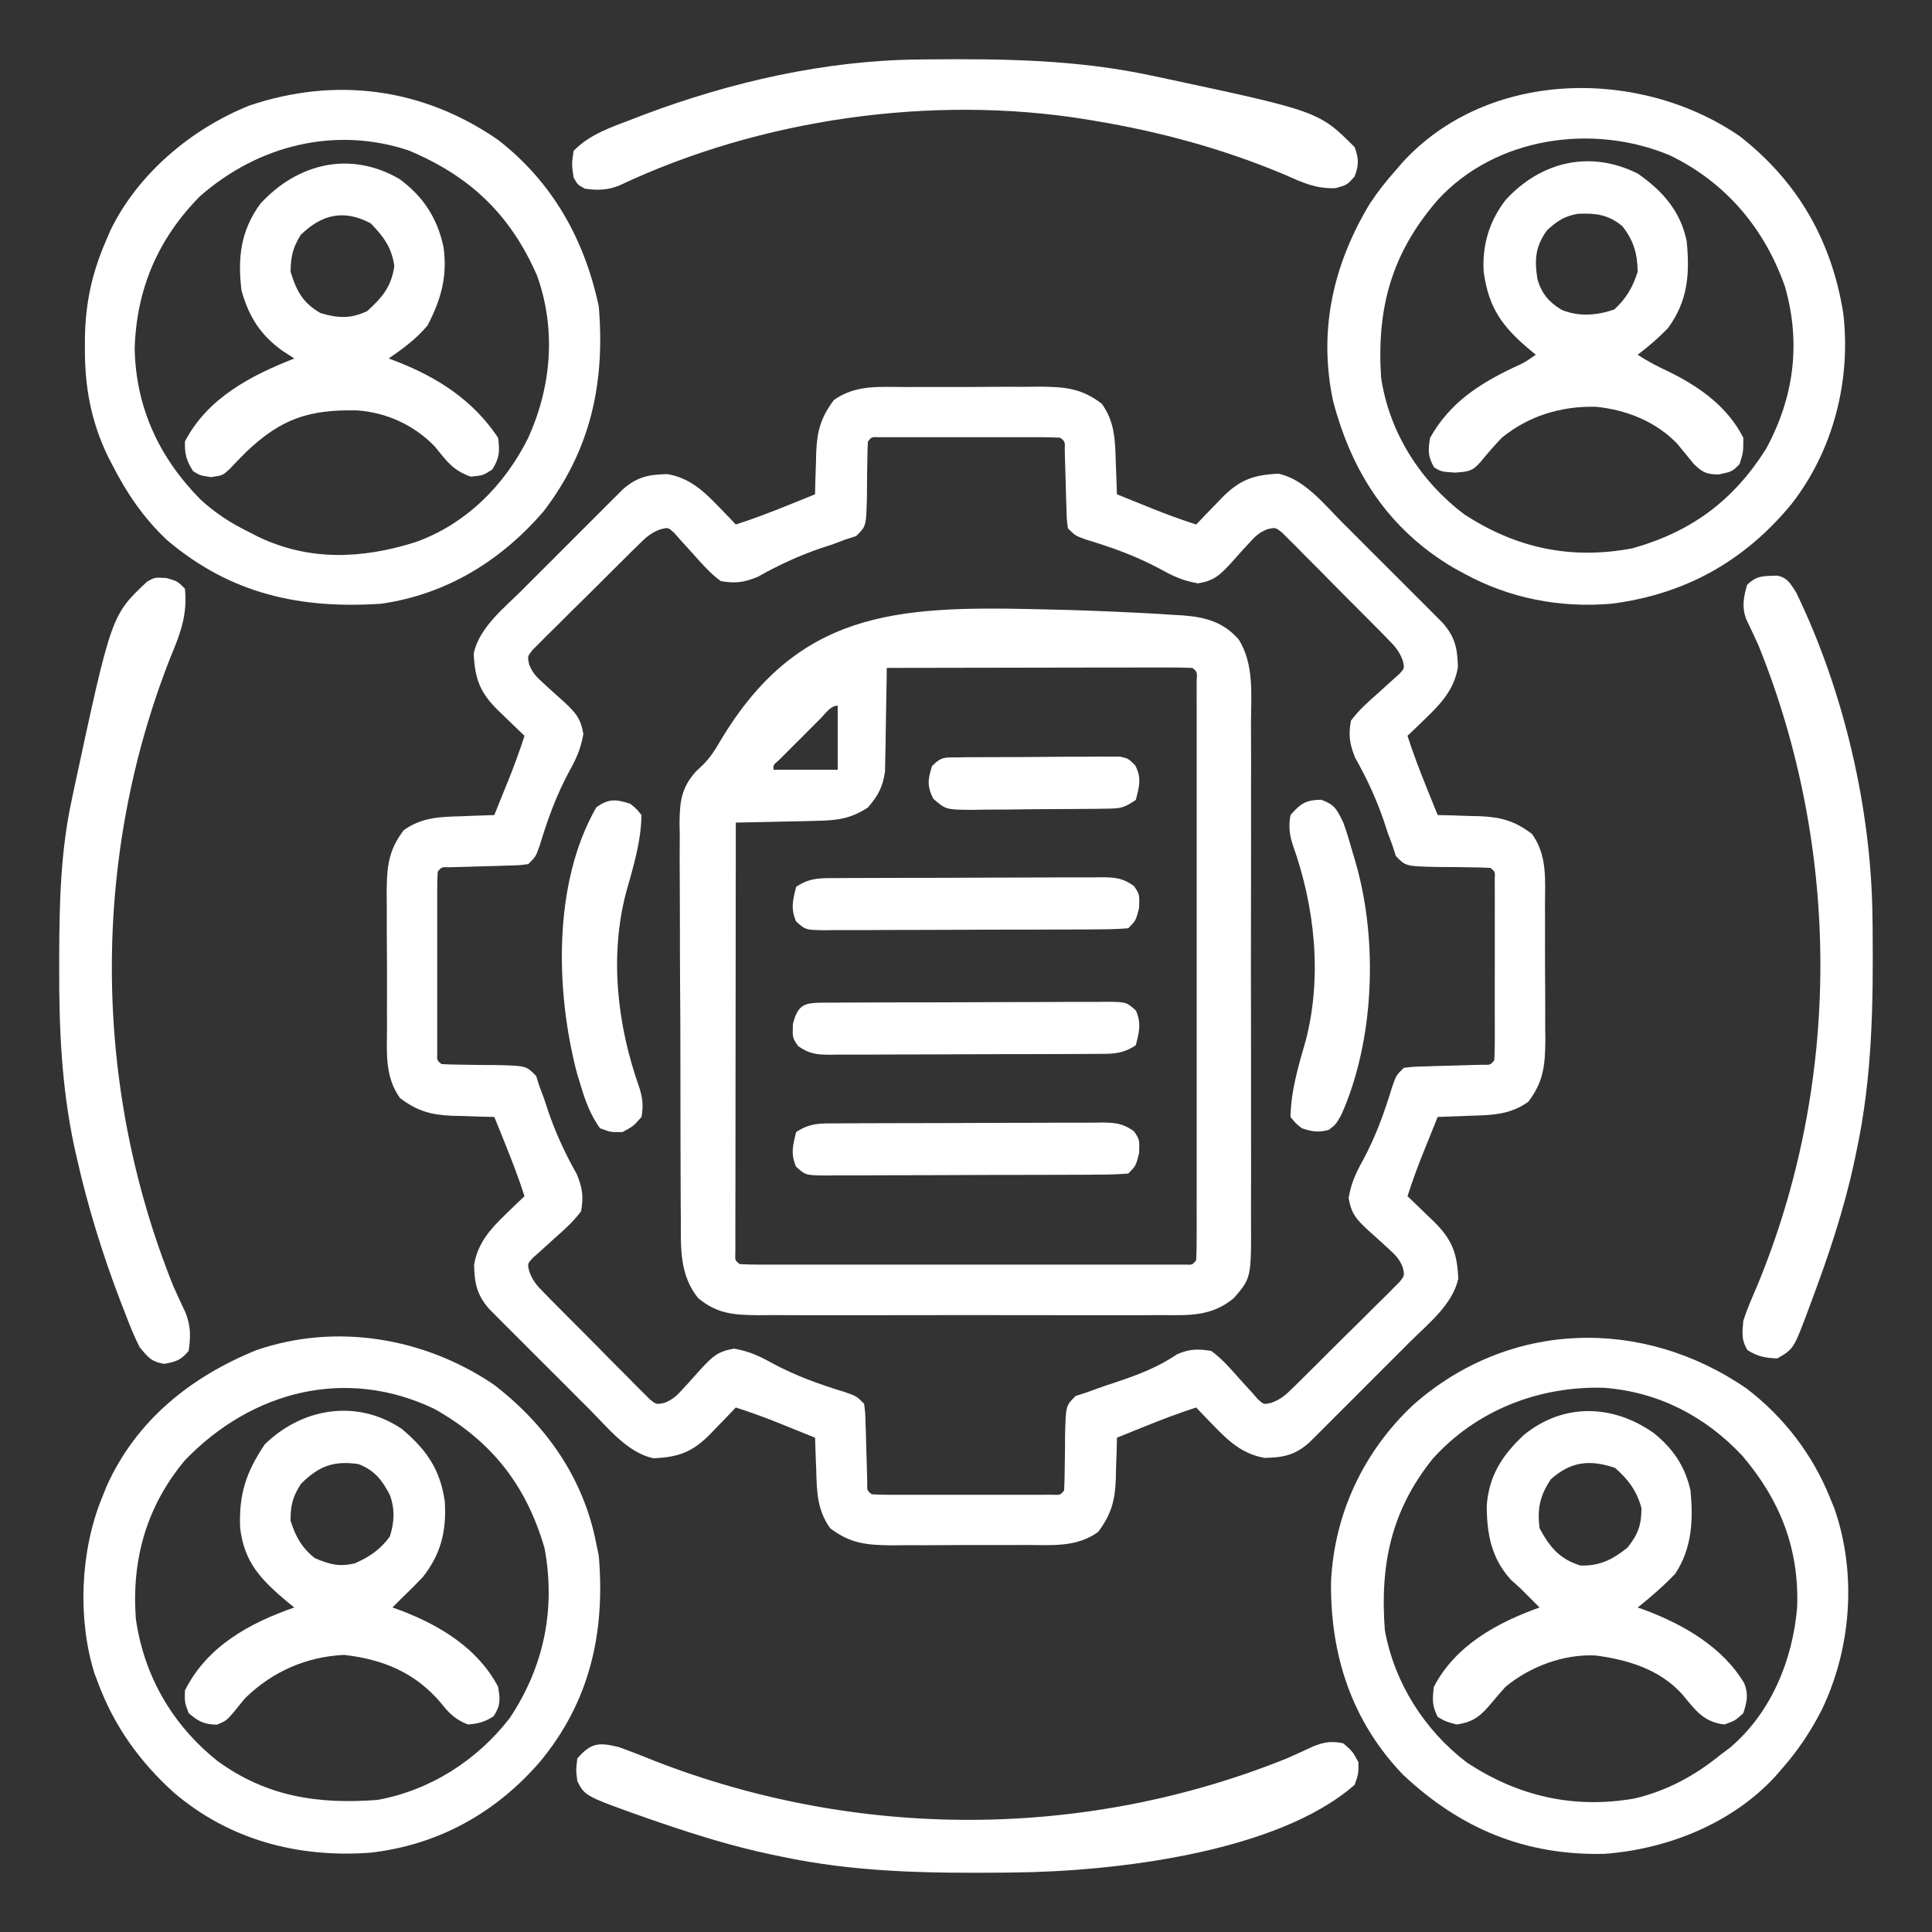 <svg width="62" height="62" viewBox="0 0 62 62" fill="none" xmlns="http://www.w3.org/2000/svg">
<rect x="0" y="0" width="62" height="62" fill="#333333" stroke="none"/>
<path d="M29.066 12.42C29.219 12.419 29.372 12.419 29.529 12.418C29.852 12.417 30.174 12.417 30.497 12.419C30.909 12.42 31.321 12.418 31.733 12.414C32.128 12.411 32.523 12.412 32.918 12.413C33.065 12.411 33.212 12.41 33.364 12.408C34.174 12.415 34.707 12.458 35.359 12.957C35.776 13.542 35.786 14.125 35.806 14.819C35.81 14.919 35.814 15.02 35.818 15.124C35.828 15.37 35.836 15.617 35.844 15.863C36.131 15.98 36.419 16.096 36.706 16.211C36.787 16.244 36.868 16.277 36.951 16.31C37.425 16.501 37.9 16.676 38.387 16.832C38.52 16.692 38.52 16.692 38.657 16.549C38.776 16.426 38.895 16.304 39.015 16.181C39.073 16.12 39.132 16.058 39.192 15.995C39.773 15.402 40.209 15.239 41.031 15.202C41.86 15.379 42.491 16.178 43.062 16.753C43.16 16.85 43.258 16.948 43.359 17.048C43.564 17.254 43.77 17.46 43.975 17.666C44.29 17.982 44.606 18.297 44.922 18.611C45.122 18.811 45.322 19.012 45.522 19.212C45.663 19.353 45.663 19.353 45.808 19.497C45.895 19.585 45.983 19.673 46.073 19.764C46.15 19.841 46.227 19.918 46.306 19.998C46.699 20.453 46.77 20.808 46.786 21.41C46.669 22.117 46.252 22.571 45.751 23.053C45.642 23.159 45.532 23.265 45.42 23.374C45.337 23.453 45.254 23.532 45.168 23.613C45.351 24.184 45.564 24.738 45.789 25.293C45.822 25.377 45.856 25.46 45.89 25.546C45.972 25.75 46.054 25.953 46.137 26.156C46.284 26.159 46.432 26.163 46.584 26.166C46.78 26.172 46.977 26.18 47.174 26.186C47.27 26.188 47.367 26.19 47.467 26.192C48.165 26.22 48.601 26.338 49.164 26.762C49.663 27.46 49.582 28.243 49.58 29.066C49.581 29.219 49.581 29.372 49.582 29.529C49.583 29.852 49.583 30.174 49.581 30.497C49.58 30.909 49.582 31.321 49.586 31.733C49.589 32.128 49.588 32.523 49.587 32.918C49.589 33.065 49.59 33.212 49.592 33.364C49.585 34.174 49.541 34.707 49.043 35.359C48.458 35.776 47.875 35.786 47.181 35.806C47.081 35.81 46.98 35.814 46.876 35.818C46.63 35.828 46.383 35.836 46.137 35.844C46.02 36.131 45.904 36.419 45.789 36.706C45.74 36.827 45.74 36.827 45.69 36.951C45.499 37.425 45.324 37.9 45.168 38.387C45.308 38.52 45.308 38.52 45.451 38.657C45.574 38.776 45.696 38.895 45.819 39.015C45.88 39.073 45.942 39.132 46.005 39.192C46.597 39.773 46.761 40.209 46.798 41.031C46.621 41.86 45.822 42.491 45.247 43.062C45.101 43.209 45.101 43.209 44.952 43.359C44.746 43.564 44.54 43.77 44.334 43.975C44.018 44.29 43.703 44.606 43.389 44.922C43.189 45.122 42.988 45.322 42.788 45.522C42.694 45.616 42.6 45.711 42.503 45.808C42.415 45.895 42.327 45.983 42.236 46.073C42.159 46.15 42.082 46.227 42.002 46.306C41.547 46.699 41.192 46.77 40.59 46.786C39.883 46.669 39.429 46.252 38.947 45.751C38.841 45.642 38.735 45.532 38.626 45.42C38.547 45.337 38.468 45.254 38.387 45.168C37.816 45.351 37.262 45.564 36.706 45.789C36.581 45.839 36.581 45.839 36.454 45.89C36.251 45.972 36.047 46.054 35.844 46.137C35.841 46.284 35.837 46.432 35.834 46.584C35.828 46.78 35.821 46.977 35.813 47.174C35.812 47.27 35.81 47.367 35.808 47.467C35.78 48.165 35.661 48.601 35.238 49.164C34.54 49.663 33.757 49.582 32.934 49.58C32.781 49.581 32.629 49.581 32.471 49.582C32.148 49.583 31.826 49.583 31.503 49.581C31.091 49.58 30.679 49.582 30.267 49.586C29.872 49.589 29.477 49.588 29.082 49.587C28.861 49.589 28.861 49.59 28.637 49.592C27.826 49.585 27.293 49.541 26.641 49.043C26.224 48.458 26.213 47.875 26.194 47.181C26.19 47.081 26.186 46.98 26.181 46.876C26.172 46.63 26.164 46.383 26.156 46.137C25.869 46.02 25.581 45.904 25.293 45.789C25.213 45.756 25.132 45.723 25.049 45.69C24.575 45.499 24.1 45.324 23.613 45.168C23.48 45.308 23.48 45.308 23.343 45.451C23.224 45.574 23.105 45.696 22.985 45.819C22.927 45.88 22.868 45.942 22.808 46.005C22.227 46.597 21.791 46.761 20.969 46.798C20.14 46.621 19.509 45.822 18.938 45.247C18.84 45.15 18.742 45.052 18.641 44.952C18.436 44.746 18.23 44.54 18.025 44.334C17.71 44.018 17.394 43.703 17.078 43.389C16.878 43.189 16.678 42.988 16.478 42.788C16.384 42.694 16.289 42.6 16.192 42.503C16.105 42.415 16.017 42.327 15.927 42.236C15.85 42.159 15.774 42.082 15.694 42.002C15.301 41.547 15.23 41.192 15.214 40.59C15.331 39.883 15.748 39.429 16.249 38.947C16.358 38.841 16.468 38.735 16.58 38.626C16.663 38.547 16.746 38.468 16.832 38.387C16.649 37.816 16.436 37.262 16.211 36.706C16.161 36.581 16.161 36.581 16.11 36.454C16.028 36.251 15.945 36.047 15.863 35.844C15.716 35.841 15.568 35.837 15.416 35.834C15.22 35.828 15.023 35.821 14.826 35.813C14.729 35.812 14.633 35.81 14.533 35.808C13.835 35.78 13.399 35.661 12.836 35.238C12.337 34.54 12.418 33.757 12.42 32.934C12.419 32.781 12.419 32.629 12.418 32.471C12.417 32.148 12.417 31.826 12.419 31.503C12.42 31.091 12.418 30.679 12.414 30.267C12.411 29.872 12.412 29.477 12.413 29.082C12.411 28.935 12.41 28.788 12.408 28.637C12.415 27.826 12.458 27.293 12.957 26.641C13.542 26.224 14.125 26.213 14.819 26.194C14.919 26.19 15.02 26.186 15.124 26.181C15.37 26.172 15.617 26.164 15.863 26.156C15.98 25.869 16.096 25.581 16.211 25.293C16.244 25.213 16.277 25.132 16.31 25.049C16.501 24.575 16.676 24.1 16.832 23.613C16.692 23.48 16.692 23.48 16.549 23.343C16.426 23.224 16.304 23.105 16.181 22.985C16.12 22.927 16.058 22.868 15.995 22.808C15.402 22.227 15.239 21.791 15.202 20.969C15.379 20.14 16.178 19.509 16.753 18.938C16.899 18.791 16.899 18.791 17.048 18.641C17.254 18.436 17.46 18.23 17.666 18.025C17.982 17.71 18.297 17.394 18.611 17.078C18.811 16.878 19.012 16.678 19.212 16.478C19.306 16.384 19.4 16.289 19.497 16.192C19.585 16.105 19.673 16.017 19.764 15.927C19.841 15.85 19.918 15.774 19.998 15.694C20.453 15.301 20.808 15.23 21.41 15.214C22.117 15.331 22.571 15.748 23.053 16.249C23.159 16.358 23.265 16.468 23.374 16.58C23.453 16.663 23.532 16.746 23.613 16.832C24.184 16.649 24.738 16.436 25.293 16.211C25.377 16.178 25.46 16.144 25.546 16.11C25.75 16.028 25.953 15.945 26.156 15.863C26.159 15.716 26.163 15.568 26.166 15.416C26.172 15.22 26.18 15.023 26.186 14.826C26.188 14.729 26.19 14.633 26.192 14.533C26.22 13.835 26.338 13.399 26.762 12.836C27.46 12.337 28.243 12.418 29.066 12.42ZM27.852 14.168C27.84 14.37 27.836 14.573 27.834 14.776C27.831 14.962 27.831 14.962 27.827 15.151C27.823 15.413 27.821 15.675 27.821 15.937C27.798 16.887 27.798 16.887 27.472 17.205C27.357 17.242 27.243 17.279 27.125 17.316C27 17.363 26.875 17.41 26.746 17.459C26.609 17.504 26.472 17.55 26.33 17.596C25.618 17.841 24.973 18.141 24.318 18.511C23.87 18.692 23.608 18.73 23.129 18.648C22.796 18.401 22.532 18.104 22.259 17.793C22.114 17.631 21.969 17.471 21.822 17.312C21.759 17.241 21.696 17.169 21.631 17.095C21.443 16.926 21.443 16.926 21.206 16.982C20.904 17.09 20.753 17.223 20.526 17.447C20.405 17.565 20.405 17.565 20.282 17.685C20.197 17.77 20.111 17.855 20.023 17.943C19.935 18.03 19.847 18.118 19.756 18.208C19.57 18.393 19.384 18.578 19.199 18.764C18.914 19.049 18.627 19.331 18.339 19.613C18.159 19.793 17.979 19.973 17.798 20.153C17.712 20.238 17.625 20.322 17.536 20.409C17.458 20.489 17.379 20.568 17.299 20.65C17.194 20.755 17.194 20.755 17.087 20.861C16.925 21.066 16.925 21.066 16.982 21.327C17.091 21.596 17.214 21.724 17.43 21.916C17.501 21.982 17.572 22.048 17.644 22.115C17.794 22.251 17.944 22.385 18.095 22.518C18.467 22.868 18.633 23.038 18.721 23.554C18.64 24.026 18.495 24.347 18.262 24.764C17.85 25.529 17.574 26.296 17.322 27.127C17.195 27.488 17.195 27.488 16.953 27.73C16.672 27.767 16.672 27.767 16.325 27.776C16.2 27.78 16.076 27.785 15.948 27.789C15.752 27.794 15.752 27.794 15.553 27.799C15.296 27.806 15.038 27.814 14.78 27.822C14.666 27.825 14.552 27.828 14.434 27.831C14.171 27.822 14.171 27.822 14.047 27.973C14.035 28.162 14.031 28.351 14.031 28.54C14.031 28.661 14.03 28.782 14.03 28.906C14.03 29.038 14.03 29.169 14.031 29.305C14.031 29.439 14.03 29.573 14.03 29.71C14.03 29.994 14.031 30.278 14.031 30.562C14.032 30.998 14.031 31.434 14.03 31.87C14.03 32.145 14.03 32.42 14.031 32.695C14.03 32.827 14.03 32.958 14.03 33.094C14.03 33.214 14.031 33.335 14.031 33.46C14.031 33.567 14.031 33.674 14.031 33.784C14.02 34.027 14.02 34.027 14.168 34.148C14.37 34.16 14.573 34.164 14.776 34.166C14.9 34.168 15.024 34.17 15.151 34.172C15.413 34.177 15.675 34.179 15.937 34.179C16.887 34.202 16.887 34.202 17.205 34.528C17.242 34.643 17.279 34.757 17.316 34.875C17.387 35.062 17.387 35.062 17.459 35.254C17.504 35.391 17.55 35.528 17.596 35.67C17.841 36.382 18.141 37.027 18.511 37.682C18.692 38.13 18.73 38.392 18.648 38.871C18.401 39.204 18.104 39.468 17.793 39.741C17.631 39.886 17.471 40.031 17.312 40.178C17.241 40.241 17.169 40.304 17.095 40.369C16.926 40.557 16.926 40.557 16.982 40.794C17.09 41.096 17.223 41.247 17.447 41.474C17.526 41.555 17.604 41.635 17.685 41.718C17.77 41.803 17.855 41.889 17.943 41.977C18.03 42.065 18.118 42.153 18.208 42.244C18.393 42.43 18.578 42.616 18.764 42.801C19.049 43.086 19.331 43.373 19.613 43.661C19.793 43.841 19.973 44.021 20.153 44.202C20.238 44.288 20.322 44.375 20.409 44.464C20.489 44.542 20.568 44.621 20.65 44.702C20.72 44.771 20.79 44.841 20.861 44.913C21.066 45.075 21.066 45.075 21.327 45.018C21.596 44.909 21.724 44.786 21.916 44.57C21.982 44.499 22.048 44.428 22.115 44.355C22.251 44.206 22.385 44.056 22.518 43.905C22.868 43.533 23.038 43.367 23.554 43.279C24.026 43.36 24.347 43.505 24.764 43.737C25.529 44.15 26.296 44.426 27.127 44.678C27.488 44.805 27.488 44.805 27.73 45.047C27.767 45.328 27.767 45.328 27.776 45.675C27.78 45.8 27.785 45.924 27.789 46.052C27.794 46.248 27.794 46.248 27.799 46.447C27.806 46.705 27.814 46.962 27.822 47.219C27.825 47.334 27.828 47.449 27.831 47.566C27.822 47.829 27.822 47.829 27.973 47.953C28.162 47.965 28.351 47.969 28.54 47.969C28.661 47.969 28.782 47.969 28.906 47.97C29.038 47.97 29.169 47.969 29.305 47.969C29.439 47.969 29.573 47.969 29.71 47.969C29.994 47.97 30.278 47.969 30.562 47.969C30.998 47.968 31.434 47.969 31.87 47.97C32.145 47.97 32.42 47.969 32.695 47.969C32.827 47.969 32.958 47.97 33.094 47.97C33.214 47.97 33.335 47.969 33.46 47.969C33.62 47.969 33.62 47.969 33.784 47.968C34.027 47.98 34.027 47.98 34.148 47.832C34.16 47.63 34.164 47.427 34.166 47.224C34.168 47.1 34.17 46.977 34.172 46.849C34.177 46.587 34.179 46.325 34.179 46.063C34.202 45.115 34.202 45.115 34.516 44.799C34.634 44.761 34.753 44.723 34.875 44.684C34.949 44.656 35.023 44.629 35.1 44.601C35.356 44.507 35.615 44.421 35.874 44.335C36.556 44.106 37.176 43.867 37.775 43.459C38.178 43.285 38.435 43.284 38.871 43.352C39.205 43.598 39.468 43.896 39.741 44.207C39.886 44.368 40.031 44.529 40.178 44.688C40.241 44.76 40.304 44.831 40.369 44.905C40.557 45.074 40.557 45.074 40.794 45.019C41.096 44.91 41.247 44.777 41.474 44.553C41.555 44.474 41.635 44.396 41.718 44.315C41.803 44.23 41.889 44.145 41.977 44.057C42.065 43.969 42.153 43.882 42.244 43.792C42.43 43.607 42.616 43.422 42.801 43.236C43.086 42.951 43.373 42.669 43.661 42.387C43.841 42.207 44.021 42.027 44.202 41.847C44.288 41.762 44.375 41.678 44.464 41.591C44.581 41.471 44.581 41.471 44.702 41.35C44.771 41.28 44.841 41.211 44.913 41.139C45.075 40.934 45.075 40.934 45.018 40.673C44.909 40.404 44.786 40.276 44.57 40.083C44.499 40.018 44.428 39.952 44.355 39.885C44.206 39.749 44.056 39.615 43.905 39.481C43.533 39.132 43.367 38.962 43.279 38.446C43.36 37.974 43.505 37.653 43.737 37.236C44.15 36.471 44.426 35.704 44.678 34.873C44.805 34.512 44.805 34.512 45.047 34.27C45.328 34.233 45.328 34.233 45.675 34.224C45.8 34.219 45.924 34.215 46.052 34.211C46.182 34.208 46.313 34.205 46.447 34.201C46.705 34.194 46.962 34.187 47.219 34.178C47.334 34.175 47.449 34.172 47.566 34.169C47.829 34.178 47.829 34.178 47.953 34.027C47.965 33.838 47.969 33.649 47.969 33.46C47.969 33.339 47.969 33.218 47.97 33.094C47.97 32.962 47.969 32.831 47.969 32.695C47.969 32.561 47.969 32.427 47.969 32.289C47.97 32.006 47.969 31.722 47.969 31.438C47.968 31.002 47.969 30.566 47.97 30.13C47.97 29.855 47.969 29.58 47.969 29.305C47.97 29.108 47.97 29.108 47.97 28.906C47.97 28.786 47.969 28.665 47.969 28.54C47.969 28.433 47.969 28.326 47.968 28.216C47.98 27.973 47.98 27.973 47.832 27.852C47.63 27.84 47.427 27.836 47.224 27.834C47.1 27.832 46.977 27.83 46.849 27.827C46.587 27.823 46.325 27.821 46.063 27.821C45.113 27.798 45.113 27.798 44.795 27.472C44.758 27.357 44.721 27.243 44.684 27.125C44.613 26.937 44.613 26.937 44.541 26.746C44.473 26.54 44.473 26.54 44.404 26.33C44.159 25.618 43.859 24.973 43.489 24.318C43.309 23.87 43.27 23.608 43.352 23.129C43.599 22.796 43.896 22.532 44.207 22.259C44.368 22.114 44.529 21.969 44.688 21.822C44.795 21.727 44.795 21.727 44.905 21.631C45.074 21.443 45.074 21.443 45.019 21.206C44.91 20.904 44.777 20.753 44.553 20.526C44.474 20.445 44.396 20.365 44.315 20.282C44.23 20.197 44.145 20.111 44.057 20.023C43.969 19.935 43.882 19.847 43.792 19.756C43.607 19.57 43.422 19.384 43.236 19.199C42.951 18.914 42.669 18.627 42.387 18.339C42.207 18.159 42.027 17.979 41.847 17.798C41.762 17.712 41.678 17.625 41.591 17.536C41.511 17.458 41.432 17.379 41.35 17.299C41.28 17.229 41.211 17.159 41.139 17.087C40.934 16.925 40.934 16.925 40.673 16.982C40.404 17.091 40.276 17.214 40.083 17.43C40.018 17.501 39.952 17.572 39.885 17.644C39.749 17.794 39.615 17.944 39.481 18.095C39.132 18.467 38.962 18.633 38.446 18.721C37.974 18.64 37.653 18.495 37.236 18.262C36.471 17.85 35.704 17.574 34.873 17.322C34.512 17.195 34.512 17.195 34.27 16.953C34.233 16.672 34.233 16.672 34.224 16.325C34.219 16.2 34.215 16.076 34.211 15.948C34.206 15.752 34.206 15.752 34.201 15.553C34.194 15.296 34.187 15.038 34.178 14.78C34.175 14.666 34.172 14.552 34.169 14.434C34.178 14.171 34.178 14.171 34.027 14.047C33.838 14.035 33.649 14.031 33.46 14.031C33.339 14.031 33.218 14.03 33.094 14.03C32.962 14.03 32.831 14.03 32.695 14.031C32.561 14.031 32.427 14.03 32.289 14.03C32.006 14.03 31.722 14.031 31.438 14.031C31.002 14.032 30.566 14.031 30.13 14.03C29.855 14.03 29.58 14.03 29.305 14.031C29.173 14.03 29.042 14.03 28.906 14.03C28.786 14.03 28.665 14.031 28.54 14.031C28.38 14.031 28.38 14.031 28.216 14.031C27.973 14.02 27.973 14.02 27.852 14.168Z" fill="white"/>
<path d="M33.225 19.549C33.357 19.552 33.489 19.555 33.625 19.558C34.52 19.578 35.414 19.61 36.308 19.655C36.426 19.66 36.545 19.666 36.666 19.672C37.001 19.689 37.335 19.71 37.669 19.733C37.766 19.739 37.864 19.744 37.964 19.749C38.687 19.806 39.267 19.963 39.755 20.525C40.248 21.322 40.15 22.283 40.145 23.186C40.145 23.375 40.146 23.565 40.147 23.754C40.15 24.266 40.149 24.779 40.147 25.291C40.146 25.829 40.147 26.366 40.148 26.903C40.149 27.806 40.148 28.708 40.145 29.61C40.142 30.652 40.143 31.694 40.146 32.735C40.148 33.631 40.149 34.527 40.147 35.423C40.147 35.958 40.147 36.492 40.148 37.026C40.15 37.529 40.148 38.032 40.146 38.534C40.145 38.718 40.145 38.902 40.146 39.086C40.157 41.005 40.157 41.005 39.598 41.656C38.877 42.255 38.152 42.21 37.244 42.203C37.094 42.204 36.944 42.205 36.79 42.206C36.381 42.208 35.971 42.207 35.562 42.206C35.133 42.205 34.703 42.206 34.274 42.206C33.553 42.207 32.831 42.206 32.11 42.204C31.278 42.201 30.446 42.202 29.614 42.205C28.898 42.207 28.181 42.207 27.465 42.206C27.038 42.205 26.611 42.205 26.184 42.207C25.708 42.208 25.232 42.206 24.756 42.203C24.545 42.205 24.545 42.205 24.33 42.206C23.545 42.198 23.017 42.166 22.402 41.656C21.815 40.922 21.847 40.081 21.849 39.181C21.848 39.033 21.847 38.884 21.845 38.731C21.842 38.326 21.841 37.921 21.841 37.516C21.841 37.177 21.839 36.837 21.838 36.498C21.835 35.698 21.834 34.898 21.835 34.097C21.836 33.273 21.832 32.45 21.825 31.626C21.82 30.916 21.818 30.207 21.819 29.498C21.819 29.075 21.818 28.652 21.814 28.23C21.809 27.758 21.811 27.287 21.814 26.815C21.812 26.676 21.809 26.537 21.807 26.394C21.817 25.707 21.865 25.288 22.328 24.763C22.402 24.692 22.476 24.622 22.552 24.55C22.782 24.324 22.93 24.096 23.091 23.819C25.571 19.621 28.732 19.446 33.225 19.549ZM28.457 21.434C28.456 21.544 28.455 21.653 28.454 21.767C28.448 22.177 28.441 22.587 28.432 22.997C28.428 23.175 28.426 23.352 28.424 23.529C28.422 23.784 28.416 24.04 28.41 24.295C28.407 24.449 28.405 24.602 28.402 24.76C28.323 25.27 28.186 25.523 27.852 25.914C27.328 26.256 26.905 26.326 26.286 26.339C26.13 26.344 25.974 26.348 25.813 26.352C25.65 26.355 25.487 26.358 25.324 26.361C25.158 26.365 24.992 26.369 24.826 26.373C24.422 26.383 24.018 26.392 23.613 26.398C23.61 28.228 23.608 30.057 23.607 31.887C23.606 32.736 23.605 33.585 23.604 34.435C23.603 35.254 23.602 36.072 23.602 36.892C23.602 37.205 23.601 37.518 23.601 37.831C23.6 38.268 23.599 38.705 23.599 39.142C23.599 39.273 23.599 39.404 23.598 39.539C23.598 39.657 23.599 39.776 23.599 39.898C23.599 40.001 23.599 40.104 23.598 40.211C23.587 40.446 23.587 40.446 23.734 40.566C23.922 40.578 24.111 40.582 24.3 40.582C24.483 40.582 24.483 40.582 24.67 40.583C24.805 40.583 24.941 40.582 25.08 40.582C25.222 40.582 25.363 40.583 25.509 40.583C25.898 40.583 26.288 40.583 26.677 40.583C27.084 40.582 27.49 40.583 27.897 40.583C28.579 40.583 29.262 40.583 29.945 40.582C30.736 40.581 31.526 40.582 32.317 40.582C32.995 40.583 33.672 40.583 34.35 40.583C34.755 40.583 35.16 40.583 35.565 40.583C36.017 40.583 36.468 40.583 36.92 40.582C37.123 40.582 37.123 40.582 37.33 40.583C37.452 40.583 37.574 40.582 37.7 40.582C37.807 40.582 37.914 40.582 38.024 40.582C38.266 40.593 38.266 40.593 38.387 40.445C38.399 40.202 38.402 39.958 38.402 39.714C38.402 39.556 38.403 39.397 38.403 39.233C38.403 39.055 38.403 38.877 38.402 38.699C38.403 38.513 38.403 38.328 38.403 38.142C38.404 37.635 38.403 37.129 38.403 36.623C38.403 36.094 38.403 35.565 38.403 35.036C38.403 34.148 38.403 33.26 38.403 32.372C38.402 31.344 38.402 30.315 38.403 29.287C38.403 28.406 38.403 27.525 38.403 26.643C38.403 26.116 38.403 25.589 38.403 25.062C38.404 24.567 38.403 24.072 38.403 23.576C38.403 23.394 38.403 23.212 38.403 23.029C38.403 22.781 38.403 22.533 38.402 22.286C38.402 22.147 38.402 22.008 38.402 21.864C38.422 21.563 38.422 21.563 38.266 21.434C37.96 21.422 37.657 21.418 37.352 21.42C37.256 21.42 37.16 21.42 37.062 21.42C36.744 21.42 36.426 21.421 36.108 21.422C35.888 21.422 35.669 21.422 35.449 21.422C34.869 21.423 34.29 21.424 33.71 21.425C33.12 21.427 32.529 21.427 31.938 21.428C30.777 21.429 29.617 21.431 28.457 21.434ZM26.326 23.064C26.239 23.151 26.152 23.238 26.062 23.327C25.971 23.419 25.88 23.511 25.785 23.606C25.694 23.697 25.602 23.788 25.507 23.883C25.377 24.013 25.377 24.013 25.244 24.146C25.163 24.227 25.083 24.307 25 24.39C24.811 24.553 24.811 24.553 24.824 24.703C25.504 24.703 26.183 24.703 26.883 24.703C26.883 24.024 26.883 23.344 26.883 22.645C26.649 22.645 26.481 22.91 26.326 23.064Z" fill="white"/>
<path d="M15.838 44.427C17.523 45.718 18.725 47.429 19.133 49.527C19.16 49.66 19.188 49.792 19.216 49.928C19.426 52.404 18.925 54.622 17.316 56.551C15.887 58.198 14.04 59.214 11.867 59.457C9.555 59.621 7.363 59.047 5.582 57.528C4.485 56.539 3.664 55.394 3.148 54.008C3.11 53.906 3.071 53.804 3.031 53.699C2.483 51.944 2.578 49.77 3.269 48.074C3.318 47.952 3.367 47.83 3.417 47.704C4.364 45.589 6.111 44.188 8.226 43.328C10.793 42.445 13.616 42.929 15.838 44.427ZM5.933 46.863C4.7 48.342 4.22 50.043 4.359 51.949C4.623 53.793 5.534 55.353 6.97 56.505C8.552 57.662 10.208 57.905 12.109 57.762C13.798 57.457 15.303 56.496 16.353 55.142C17.457 53.491 17.837 51.638 17.476 49.686C16.889 47.66 15.778 46.248 13.941 45.214C11.099 43.85 8.07 44.641 5.933 46.863Z" fill="white"/>
<path d="M56.059 44.566C57.251 45.481 58.17 46.678 58.731 48.074C58.802 48.249 58.802 48.249 58.874 48.428C59.593 50.511 59.409 52.913 58.458 54.878C58.099 55.581 57.681 56.203 57.156 56.793C57.092 56.867 57.028 56.941 56.962 57.018C55.564 58.525 53.516 59.337 51.497 59.492C48.946 59.552 46.867 58.685 45.024 56.952C43.376 55.235 42.688 53.109 42.714 50.758C42.819 48.571 43.758 46.583 45.348 45.088C48.43 42.359 52.718 42.259 56.059 44.566ZM45.97 46.822C44.633 48.496 44.284 50.23 44.441 52.312C44.745 53.997 45.706 55.516 47.066 56.556C48.71 57.645 50.501 58.057 52.457 57.715C53.506 57.464 54.385 56.986 55.219 56.309C55.32 56.233 55.42 56.157 55.524 56.079C56.839 54.963 57.529 53.27 57.672 51.587C57.743 49.699 57.123 48.138 55.915 46.719C54.72 45.444 53.212 44.664 51.461 44.535C49.381 44.478 47.371 45.257 45.97 46.822Z" fill="white"/>
<path d="M15.989 4.493C17.736 5.853 18.761 7.687 19.216 9.839C19.421 12.299 18.953 14.439 17.445 16.408C16.078 17.996 14.328 19.074 12.23 19.375C9.627 19.546 7.402 19.064 5.361 17.333C4.601 16.618 4.067 15.826 3.595 14.902C3.536 14.787 3.536 14.787 3.475 14.67C2.926 13.543 2.717 12.427 2.725 11.178C2.725 11.052 2.726 10.925 2.726 10.795C2.751 9.69 2.954 8.761 3.391 7.75C3.442 7.63 3.493 7.511 3.546 7.387C4.435 5.565 6.134 4.142 7.992 3.391C10.764 2.452 13.569 2.817 15.989 4.493ZM6.418 6.297C5.068 7.662 4.378 9.281 4.322 11.186C4.359 13.084 5.111 14.692 6.434 16.029C6.915 16.471 7.407 16.788 7.992 17.074C8.083 17.121 8.174 17.168 8.267 17.216C9.912 18.013 11.618 17.939 13.33 17.399C14.95 16.824 16.2 15.569 16.953 14.047C17.698 12.405 17.852 10.559 17.234 8.843C16.374 6.874 15.077 5.649 13.114 4.828C10.744 4.038 8.27 4.67 6.418 6.297Z" fill="white"/>
<path d="M55.826 4.368C57.691 5.821 58.772 7.713 59.15 10.033C59.41 12.197 58.836 14.452 57.491 16.176C55.98 18.01 54.076 19.074 51.707 19.375C50.059 19.515 48.436 19.202 46.984 18.406C46.875 18.347 46.766 18.287 46.653 18.226C44.566 16.993 43.378 15.161 42.776 12.851C42.303 10.591 42.786 8.485 43.957 6.539C44.215 6.149 44.492 5.796 44.805 5.449C44.866 5.377 44.927 5.304 44.991 5.23C47.736 2.208 52.618 2.166 55.826 4.368ZM46.137 6.418C44.652 8.13 44.178 9.89 44.32 12.109C44.581 13.88 45.576 15.438 46.994 16.508C48.666 17.6 50.433 17.968 52.392 17.595C54.29 17.058 55.624 16.064 56.672 14.41C57.568 12.764 57.804 11.017 57.281 9.196C56.627 7.331 55.381 5.853 53.592 4.987C51.127 3.95 47.994 4.388 46.137 6.418Z" fill="white"/>
<path d="M12.896 45.858C13.688 46.521 14.131 47.161 14.274 48.188C14.333 49.124 14.153 49.875 13.562 50.617C13.366 50.824 13.164 51.026 12.957 51.223C12.836 51.343 12.714 51.465 12.594 51.586C12.685 51.618 12.775 51.651 12.869 51.684C14.129 52.167 15.334 52.897 15.984 54.129C16.054 54.539 16.068 54.727 15.841 55.075C15.559 55.26 15.352 55.315 15.016 55.34C14.609 55.184 14.404 54.974 14.138 54.636C13.314 53.671 12.291 53.251 11.042 53.107C9.824 53.166 8.738 53.647 7.871 54.492C7.757 54.626 7.646 54.762 7.538 54.901C7.266 55.219 7.266 55.219 6.963 55.347C6.552 55.337 6.366 55.245 6.055 54.977C5.926 54.636 5.926 54.636 5.934 54.25C6.642 52.833 8.007 52.083 9.445 51.586C9.364 51.52 9.282 51.454 9.197 51.386C8.363 50.681 7.835 50.131 7.706 49.026C7.663 47.942 7.902 47.235 8.499 46.349C9.7 45.175 11.467 44.886 12.896 45.858ZM9.657 47.62C9.389 48.041 9.324 48.3 9.324 48.801C9.483 49.307 9.686 49.672 10.104 50.004C10.581 50.202 10.871 50.288 11.383 50.171C11.855 49.964 12.206 49.728 12.511 49.308C12.656 48.846 12.681 48.424 12.506 47.965C12.254 47.483 12.012 47.181 11.504 46.984C10.705 46.869 10.232 47.046 9.657 47.62Z" fill="white"/>
<path d="M52.555 5.57C53.345 6.113 53.941 6.787 54.129 7.75C54.229 8.806 54.165 9.664 53.523 10.535C53.22 10.847 52.903 11.122 52.555 11.383C52.901 11.614 53.239 11.781 53.614 11.958C54.572 12.435 55.447 13.068 55.945 14.047C55.945 14.516 55.945 14.516 55.824 14.895C55.582 15.137 55.582 15.137 55.151 15.227C54.764 15.221 54.641 15.164 54.358 14.892C54.181 14.676 54.003 14.46 53.826 14.243C53.143 13.527 52.186 13.148 51.21 13.053C50.101 13.029 49.062 13.342 48.195 14.047C47.959 14.294 47.738 14.547 47.523 14.813C47.249 15.13 47.116 15.136 46.689 15.167C46.258 15.137 46.258 15.137 46.023 15.001C45.821 14.643 45.825 14.454 45.895 14.047C46.525 12.927 47.463 12.318 48.598 11.782C48.938 11.627 48.938 11.627 49.285 11.383C49.221 11.33 49.157 11.277 49.09 11.223C48.206 10.477 47.774 9.887 47.613 8.723C47.56 7.875 47.792 7.094 48.316 6.418C49.446 5.184 51.03 4.805 52.555 5.57ZM49.648 7.387C49.269 7.913 49.24 8.326 49.336 8.947C49.463 9.411 49.707 9.699 50.116 9.943C50.663 10.171 51.255 10.125 51.806 9.93C52.187 9.581 52.401 9.212 52.555 8.719C52.545 8.138 52.428 7.726 52.07 7.266C51.623 6.884 51.212 6.838 50.643 6.86C50.213 6.928 49.968 7.097 49.648 7.387Z" fill="white"/>
<path d="M12.821 5.746C13.574 6.296 14.029 6.99 14.229 7.909C14.369 8.853 14.156 9.606 13.721 10.444C13.357 10.877 12.938 11.185 12.473 11.504C12.566 11.539 12.66 11.574 12.757 11.611C14.068 12.127 15.19 12.855 15.984 14.047C16.04 14.483 16.034 14.695 15.795 15.069C15.5 15.258 15.5 15.258 15.106 15.296C14.531 15.094 14.334 14.796 13.956 14.333C13.301 13.645 12.405 13.238 11.465 13.17C9.922 13.14 9.031 13.427 7.899 14.505C7.721 14.682 7.546 14.863 7.375 15.046C7.145 15.258 7.145 15.258 6.774 15.311C6.418 15.258 6.418 15.258 6.198 15.121C5.98 14.776 5.926 14.582 5.934 14.168C6.659 12.774 8.046 12.053 9.445 11.504C9.254 11.38 9.254 11.38 9.059 11.254C8.354 10.748 7.984 10.157 7.75 9.324C7.623 8.275 7.721 7.402 8.355 6.539C9.54 5.244 11.238 4.823 12.821 5.746ZM9.65 7.538C9.394 7.954 9.333 8.23 9.324 8.719C9.514 9.339 9.722 9.728 10.293 10.051C10.859 10.212 11.246 10.236 11.784 9.983C12.272 9.54 12.56 9.2 12.654 8.537C12.569 7.938 12.311 7.596 11.897 7.167C11.034 6.711 10.332 6.875 9.65 7.538Z" fill="white"/>
<path d="M53.077 45.993C53.69 46.487 54.078 47.06 54.25 47.832C54.341 48.789 54.299 49.672 53.766 50.496C53.387 50.894 52.985 51.246 52.555 51.586C52.667 51.626 52.667 51.626 52.781 51.666C54.014 52.128 55.276 52.849 55.973 54.014C56.117 54.377 56.062 54.609 55.945 54.977C55.68 55.219 55.68 55.219 55.34 55.34C54.663 55.266 54.396 54.866 53.988 54.375C53.263 53.572 52.255 53.266 51.207 53.126C50.172 53.078 49.112 53.478 48.316 54.129C48.166 54.294 48.02 54.464 47.877 54.636C47.536 55.047 47.293 55.268 46.742 55.34C46.401 55.249 46.401 55.249 46.137 55.098C45.956 54.737 45.963 54.532 46.016 54.129C46.711 52.798 48.047 52.072 49.406 51.586C49.319 51.498 49.231 51.411 49.141 51.321C49.029 51.209 48.916 51.096 48.801 50.98C48.696 50.886 48.591 50.791 48.483 50.693C47.858 50.002 47.714 49.227 47.711 48.316C47.784 47.35 48.21 46.696 48.909 46.044C50.176 45.014 51.764 45.063 53.077 45.993ZM49.77 47.469C49.417 47.997 49.327 48.413 49.406 49.043C49.735 49.653 50.05 50.032 50.715 50.239C51.327 50.263 51.76 50.044 52.229 49.663C52.569 49.235 52.676 48.942 52.676 48.392C52.523 47.838 52.257 47.483 51.828 47.105C51.013 46.834 50.416 46.897 49.77 47.469Z" fill="white"/>
<path d="M29.493 1.909C29.601 1.908 29.709 1.906 29.82 1.905C32.233 1.884 34.563 1.915 36.934 2.422C37.042 2.445 37.151 2.467 37.264 2.491C42.322 3.572 42.322 3.572 43.473 4.723C43.606 5.103 43.612 5.279 43.473 5.661C43.23 5.934 43.23 5.934 42.861 6.038C42.239 6.06 41.83 5.874 41.27 5.623C39.281 4.783 37.247 4.229 35.117 3.875C34.991 3.854 34.991 3.854 34.862 3.832C29.905 3.027 24.39 3.815 19.863 5.958C19.484 6.107 19.169 6.111 18.77 6.055C18.535 5.926 18.535 5.926 18.406 5.691C18.346 5.275 18.346 5.275 18.406 4.844C18.92 4.311 19.598 4.089 20.276 3.83C20.399 3.782 20.522 3.735 20.649 3.686C23.452 2.63 26.488 1.936 29.493 1.909Z" fill="white"/>
<path d="M5.343 18.55C5.691 18.648 5.691 18.648 5.934 18.891C6.015 19.706 5.807 20.287 5.495 21.032C2.923 27.5 2.961 34.834 5.57 41.293C5.697 41.574 5.825 41.853 5.957 42.131C6.126 42.567 6.119 42.889 6.055 43.352C5.804 43.649 5.647 43.701 5.268 43.768C4.85 43.695 4.751 43.56 4.48 43.23C4.298 42.875 4.154 42.506 4.011 42.133C3.969 42.025 3.927 41.918 3.884 41.807C3.293 40.264 2.812 38.713 2.452 37.1C2.416 36.94 2.416 36.94 2.379 36.777C1.974 34.87 1.892 32.981 1.9 31.038C1.9 30.92 1.9 30.802 1.9 30.681C1.906 28.988 1.942 27.333 2.301 25.672C2.326 25.552 2.351 25.431 2.378 25.307C3.574 19.74 3.574 19.74 4.721 18.665C4.965 18.527 4.965 18.527 5.343 18.55Z" fill="white"/>
<path d="M57.038 18.472C57.379 18.551 57.449 18.724 57.641 19.012C59.177 22.19 60.059 25.963 60.091 29.493C60.093 29.655 60.093 29.655 60.095 29.82C60.116 32.233 60.085 34.563 59.578 36.934C59.555 37.043 59.533 37.151 59.509 37.264C59.178 38.812 58.681 40.297 58.125 41.777C58.096 41.857 58.066 41.936 58.036 42.018C57.561 43.289 57.561 43.289 57.035 43.594C56.655 43.578 56.404 43.533 56.081 43.329C55.874 42.995 55.912 42.775 55.945 42.383C56.067 42.004 56.226 41.643 56.384 41.278C59.094 34.748 59.083 27.264 56.43 20.707C56.301 20.425 56.17 20.143 56.035 19.864C55.892 19.471 55.954 19.163 56.066 18.77C56.379 18.457 56.612 18.489 57.038 18.472Z" fill="white"/>
<path d="M19.859 56.066C20.25 56.204 20.633 56.359 21.017 56.513C27.524 59.043 34.801 59.046 41.293 56.43C41.578 56.304 41.861 56.175 42.143 56.044C42.493 55.9 42.739 55.868 43.109 55.945C43.404 56.203 43.404 56.203 43.594 56.551C43.594 56.929 43.594 56.929 43.472 57.277C40.977 59.463 35.714 60.062 32.507 60.091C32.399 60.093 32.291 60.094 32.18 60.095C29.766 60.116 27.437 60.084 25.066 59.578C24.959 59.556 24.852 59.534 24.742 59.511C23.526 59.255 22.351 58.89 21.176 58.488C21.063 58.45 20.949 58.411 20.833 58.371C18.769 57.64 18.769 57.64 18.527 57.156C18.482 56.808 18.482 56.808 18.527 56.43C18.975 55.917 19.223 55.912 19.859 56.066Z" fill="white"/>
<path d="M20.223 25.793C20.423 25.952 20.423 25.952 20.586 26.156C20.572 27.012 20.325 27.814 20.094 28.633C19.552 30.685 19.81 32.916 20.515 34.896C20.624 35.236 20.651 35.493 20.586 35.844C20.329 36.139 20.329 36.139 19.98 36.328C19.602 36.336 19.602 36.336 19.254 36.207C18.951 35.781 18.791 35.35 18.641 34.852C18.602 34.726 18.563 34.599 18.523 34.469C17.827 31.838 17.735 28.351 19.133 25.914C19.511 25.624 19.779 25.645 20.223 25.793Z" fill="white"/>
<path d="M42.398 25.664C42.849 25.831 42.895 25.972 43.109 26.398C43.231 26.735 43.33 27.076 43.427 27.42C43.453 27.509 43.48 27.599 43.507 27.691C44.226 30.189 44.109 33.392 43.043 35.78C42.867 36.086 42.867 36.086 42.64 36.26C42.305 36.349 42.105 36.316 41.777 36.207C41.577 36.048 41.577 36.048 41.414 35.844C41.428 34.991 41.673 34.194 41.906 33.379C42.437 31.315 42.193 29.093 41.484 27.104C41.376 26.764 41.349 26.507 41.414 26.156C41.737 25.785 41.903 25.674 42.398 25.664Z" fill="white"/>
<path d="M26.881 36.051C26.98 36.05 27.078 36.049 27.18 36.048C27.506 36.046 27.832 36.045 28.158 36.045C28.384 36.044 28.61 36.044 28.837 36.043C29.311 36.041 29.786 36.041 30.261 36.041C30.869 36.041 31.478 36.038 32.086 36.034C32.554 36.031 33.021 36.03 33.489 36.031C33.713 36.03 33.938 36.029 34.162 36.027C34.476 36.025 34.789 36.026 35.103 36.027C35.196 36.026 35.289 36.024 35.384 36.023C35.804 36.028 36.045 36.056 36.391 36.304C36.57 36.57 36.57 36.57 36.555 37.009C36.449 37.418 36.449 37.418 36.207 37.66C35.877 37.685 35.559 37.696 35.229 37.695C35.128 37.696 35.027 37.697 34.923 37.698C34.588 37.7 34.253 37.7 33.918 37.701C33.686 37.702 33.454 37.702 33.221 37.703C32.734 37.705 32.247 37.705 31.759 37.705C31.134 37.705 30.509 37.708 29.884 37.712C29.404 37.715 28.924 37.716 28.444 37.715C28.214 37.716 27.983 37.717 27.753 37.719C27.43 37.721 27.109 37.72 26.786 37.719C26.643 37.721 26.643 37.721 26.496 37.723C25.855 37.716 25.855 37.716 25.548 37.442C25.368 37.037 25.442 36.749 25.551 36.328C26.004 36.026 26.357 36.05 26.881 36.051Z" fill="white"/>
<path d="M26.48 32.175C26.624 32.176 26.624 32.176 26.771 32.176C26.922 32.175 26.922 32.175 27.077 32.173C27.412 32.171 27.747 32.17 28.082 32.17C28.314 32.169 28.546 32.169 28.779 32.168C29.266 32.166 29.753 32.166 30.241 32.166C30.866 32.166 31.491 32.163 32.116 32.159C32.596 32.156 33.076 32.155 33.556 32.156C33.786 32.155 34.017 32.154 34.247 32.152C34.569 32.15 34.892 32.151 35.214 32.152C35.309 32.151 35.405 32.149 35.504 32.148C36.145 32.155 36.145 32.155 36.452 32.429C36.632 32.834 36.558 33.122 36.449 33.543C35.996 33.845 35.643 33.821 35.119 33.82C35.02 33.821 34.922 33.822 34.82 33.823C34.494 33.825 34.168 33.825 33.842 33.826C33.616 33.827 33.39 33.827 33.163 33.828C32.688 33.83 32.214 33.83 31.739 33.83C31.131 33.83 30.522 33.833 29.914 33.837C29.446 33.84 28.979 33.841 28.511 33.84C28.287 33.841 28.062 33.842 27.838 33.844C27.524 33.846 27.211 33.845 26.897 33.844C26.804 33.845 26.711 33.847 26.616 33.848C26.196 33.843 25.955 33.815 25.609 33.567C25.43 33.301 25.43 33.301 25.445 32.862C25.617 32.197 25.832 32.183 26.48 32.175Z" fill="white"/>
<path d="M26.881 28.18C26.98 28.179 27.078 28.178 27.18 28.177C27.506 28.175 27.832 28.174 28.158 28.174C28.384 28.173 28.61 28.172 28.837 28.172C29.311 28.17 29.786 28.17 30.261 28.17C30.869 28.17 31.478 28.167 32.086 28.163C32.554 28.16 33.021 28.159 33.489 28.159C33.713 28.159 33.938 28.158 34.162 28.156C34.476 28.154 34.789 28.154 35.103 28.156C35.196 28.155 35.289 28.153 35.384 28.152C35.804 28.157 36.045 28.185 36.391 28.433C36.57 28.699 36.57 28.699 36.555 29.138C36.449 29.547 36.449 29.547 36.207 29.789C35.877 29.814 35.559 29.825 35.229 29.824C35.128 29.825 35.027 29.826 34.923 29.827C34.588 29.829 34.253 29.829 33.918 29.83C33.686 29.831 33.454 29.831 33.221 29.832C32.734 29.834 32.247 29.834 31.759 29.834C31.134 29.834 30.509 29.837 29.884 29.841C29.404 29.844 28.924 29.845 28.444 29.844C28.214 29.845 27.983 29.846 27.753 29.848C27.43 29.85 27.109 29.849 26.786 29.848C26.643 29.85 26.643 29.85 26.496 29.852C25.855 29.845 25.855 29.845 25.548 29.571C25.368 29.166 25.442 28.878 25.551 28.457C26.004 28.155 26.357 28.179 26.881 28.18Z" fill="white"/>
<path d="M30.73 24.305C30.85 24.303 30.97 24.302 31.094 24.3C31.289 24.3 31.289 24.3 31.488 24.299C31.687 24.298 31.687 24.298 31.891 24.297C32.173 24.296 32.455 24.295 32.737 24.295C33.17 24.294 33.602 24.29 34.035 24.285C34.308 24.285 34.582 24.284 34.856 24.284C35.05 24.282 35.05 24.282 35.249 24.279C35.429 24.28 35.429 24.28 35.614 24.281C35.72 24.281 35.826 24.28 35.935 24.28C36.207 24.34 36.207 24.34 36.427 24.558C36.644 24.961 36.561 25.24 36.449 25.672C36.064 25.929 35.961 25.946 35.519 25.951C35.347 25.954 35.347 25.954 35.171 25.957C34.985 25.958 34.985 25.958 34.796 25.959C34.669 25.96 34.541 25.961 34.41 25.962C34.141 25.964 33.871 25.965 33.602 25.966C33.189 25.967 32.777 25.973 32.364 25.979C32.103 25.98 31.841 25.981 31.579 25.982C31.394 25.985 31.394 25.985 31.205 25.989C30.353 25.983 30.353 25.983 29.949 25.631C29.745 25.221 29.776 25.015 29.91 24.582C30.213 24.279 30.311 24.308 30.73 24.305Z" fill="white"/>
</svg>
